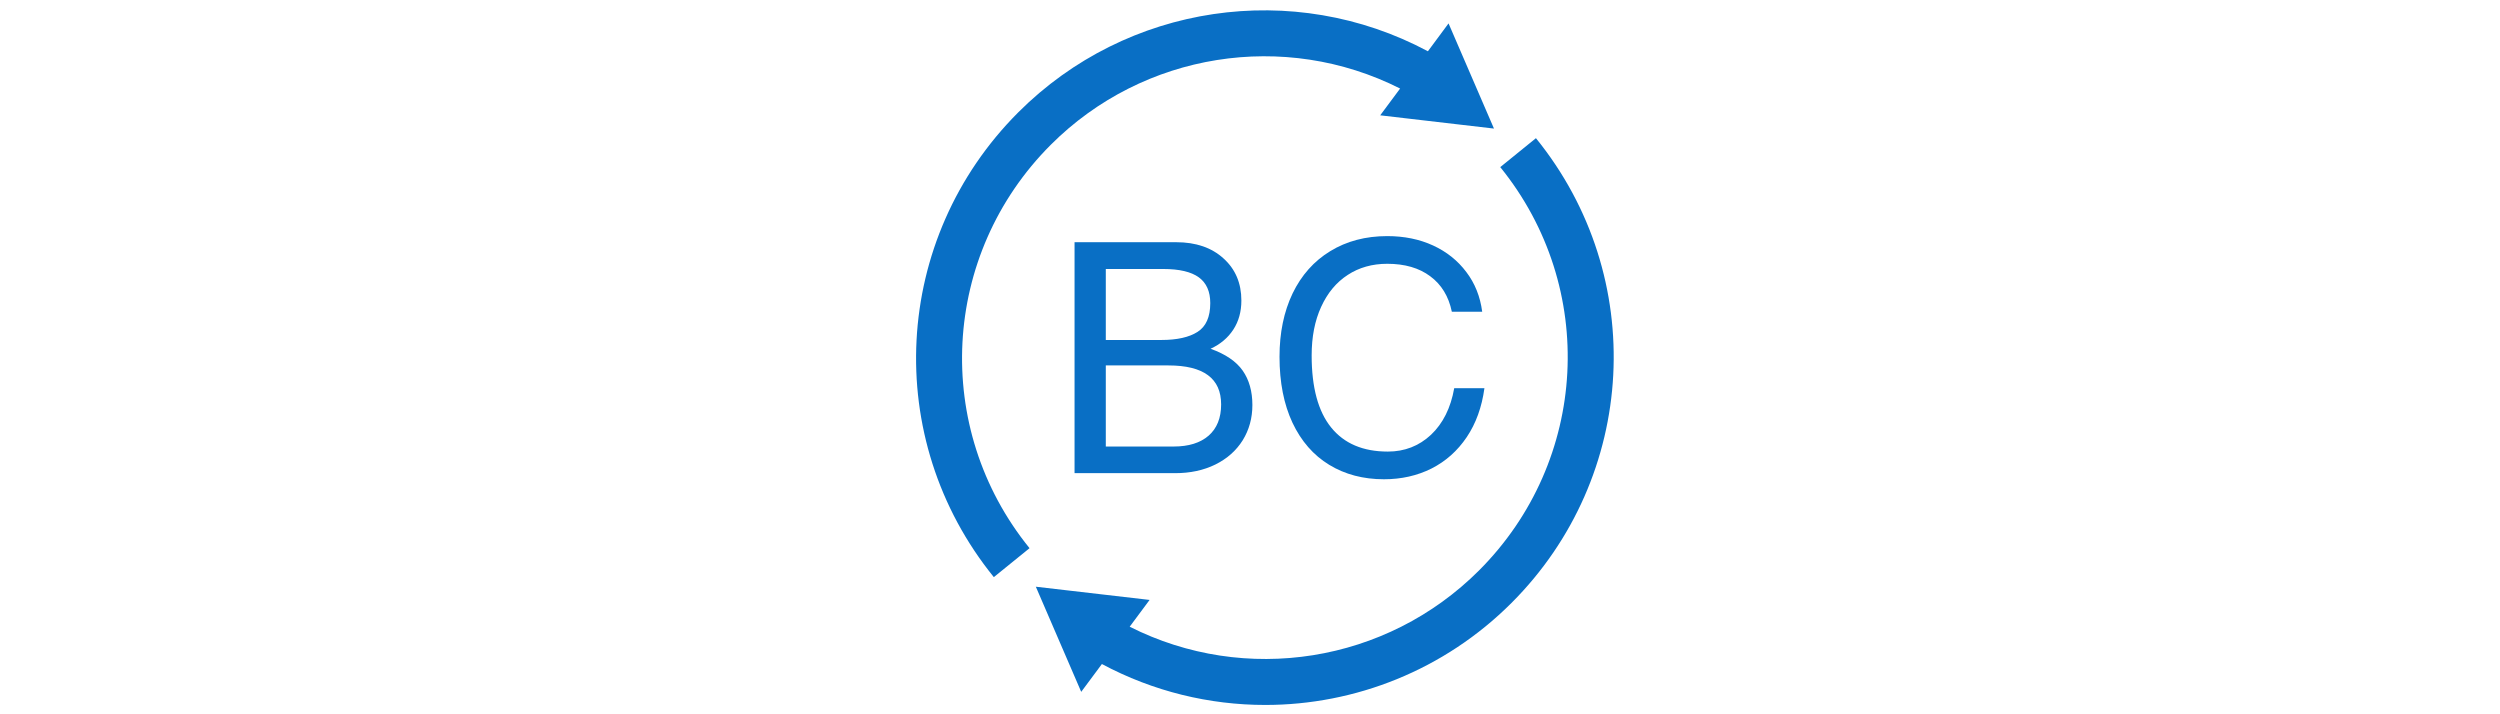 <svg xmlns="http://www.w3.org/2000/svg" xmlns:xlink="http://www.w3.org/1999/xlink" width="350" viewBox="0 0 262.5 75" height="100" preserveAspectRatio="xMidYMid meet"><defs><g></g><clipPath id="6dfb620073"><path d="M 108.758 14.496 L 169.441 14.496 L 169.441 74.02 L 108.758 74.02 Z M 108.758 14.496 " clip-rule="nonzero"></path></clipPath></defs><path fill="#096fc5" d="M 144.922 12.109 L 147.012 9.297 C 134.879 3.172 120.062 5.473 110.332 15.203 C 98.82 26.719 97.859 44.93 108.102 57.559 L 104.352 60.598 C 92.555 46.043 93.656 25.062 106.922 11.793 C 118.336 0.379 135.812 -2.16 149.93 5.383 L 152.098 2.457 L 156.867 13.5 L 144.922 12.109 " fill-opacity="1" fill-rule="nonzero"></path><g clip-path="url(#6dfb620073)"><path fill="#096fc5" d="M 158.703 63.312 C 151.66 70.355 142.301 74.02 132.852 74.02 C 126.996 74.02 121.102 72.613 115.699 69.723 L 113.527 72.645 L 108.762 61.605 L 120.707 62.992 L 118.617 65.805 C 130.75 71.934 145.562 69.625 155.293 59.902 C 166.809 48.387 167.766 30.176 157.527 17.547 L 161.273 14.508 C 173.074 29.062 171.973 50.047 158.703 63.312 " fill-opacity="1" fill-rule="nonzero"></path></g><g fill="#096fc5" fill-opacity="1"><g transform="translate(110.328, 49.682)"><g><path d="M 20.016 -18.125 C 20.016 -16.957 19.734 -15.941 19.172 -15.078 C 18.609 -14.211 17.812 -13.539 16.781 -13.062 C 18.352 -12.5 19.477 -11.734 20.156 -10.766 C 20.832 -9.797 21.172 -8.594 21.172 -7.156 C 21.172 -5.781 20.832 -4.547 20.156 -3.453 C 19.477 -2.367 18.52 -1.52 17.281 -0.906 C 16.051 -0.301 14.645 0 13.062 0 L 2.5 0 L 2.5 -24.25 L 13.172 -24.25 C 15.242 -24.25 16.898 -23.68 18.141 -22.547 C 19.391 -21.422 20.016 -19.945 20.016 -18.125 Z M 16.75 -17.859 C 16.75 -19.078 16.348 -19.977 15.547 -20.562 C 14.742 -21.145 13.5 -21.438 11.812 -21.438 L 5.781 -21.438 L 5.781 -13.984 L 11.609 -13.984 C 13.254 -13.984 14.52 -14.266 15.406 -14.828 C 16.301 -15.391 16.75 -16.398 16.75 -17.859 Z M 17.891 -7.219 C 17.891 -9.945 16.047 -11.312 12.359 -11.312 L 5.781 -11.312 L 5.781 -2.797 L 12.906 -2.797 C 14.477 -2.797 15.703 -3.176 16.578 -3.938 C 17.453 -4.707 17.891 -5.801 17.891 -7.219 Z M 17.891 -7.219 "></path></g></g></g><g fill="#096fc5" fill-opacity="1"><g transform="translate(132.865, 49.682)"><g><path d="M 12.797 -21.984 C 11.223 -21.984 9.836 -21.594 8.641 -20.812 C 7.453 -20.039 6.523 -18.926 5.859 -17.469 C 5.191 -16.02 4.859 -14.316 4.859 -12.359 C 4.859 -9.004 5.539 -6.484 6.906 -4.797 C 8.27 -3.109 10.254 -2.266 12.859 -2.266 C 14.617 -2.266 16.129 -2.852 17.391 -4.031 C 18.648 -5.219 19.461 -6.848 19.828 -8.922 L 23 -8.922 C 22.727 -6.93 22.109 -5.219 21.141 -3.781 C 20.172 -2.344 18.938 -1.242 17.438 -0.484 C 15.938 0.266 14.273 0.641 12.453 0.641 C 10.273 0.641 8.359 0.133 6.703 -0.875 C 5.047 -1.883 3.758 -3.359 2.844 -5.297 C 1.938 -7.234 1.484 -9.539 1.484 -12.219 C 1.484 -14.738 1.941 -16.957 2.859 -18.875 C 3.785 -20.789 5.102 -22.27 6.812 -23.312 C 8.531 -24.363 10.523 -24.891 12.797 -24.891 C 14.578 -24.891 16.18 -24.562 17.609 -23.906 C 19.035 -23.25 20.195 -22.32 21.094 -21.125 C 22 -19.938 22.555 -18.547 22.766 -16.953 L 19.578 -16.953 C 19.242 -18.566 18.488 -19.805 17.312 -20.672 C 16.145 -21.547 14.641 -21.984 12.797 -21.984 Z M 12.797 -21.984 "></path></g></g></g></svg>